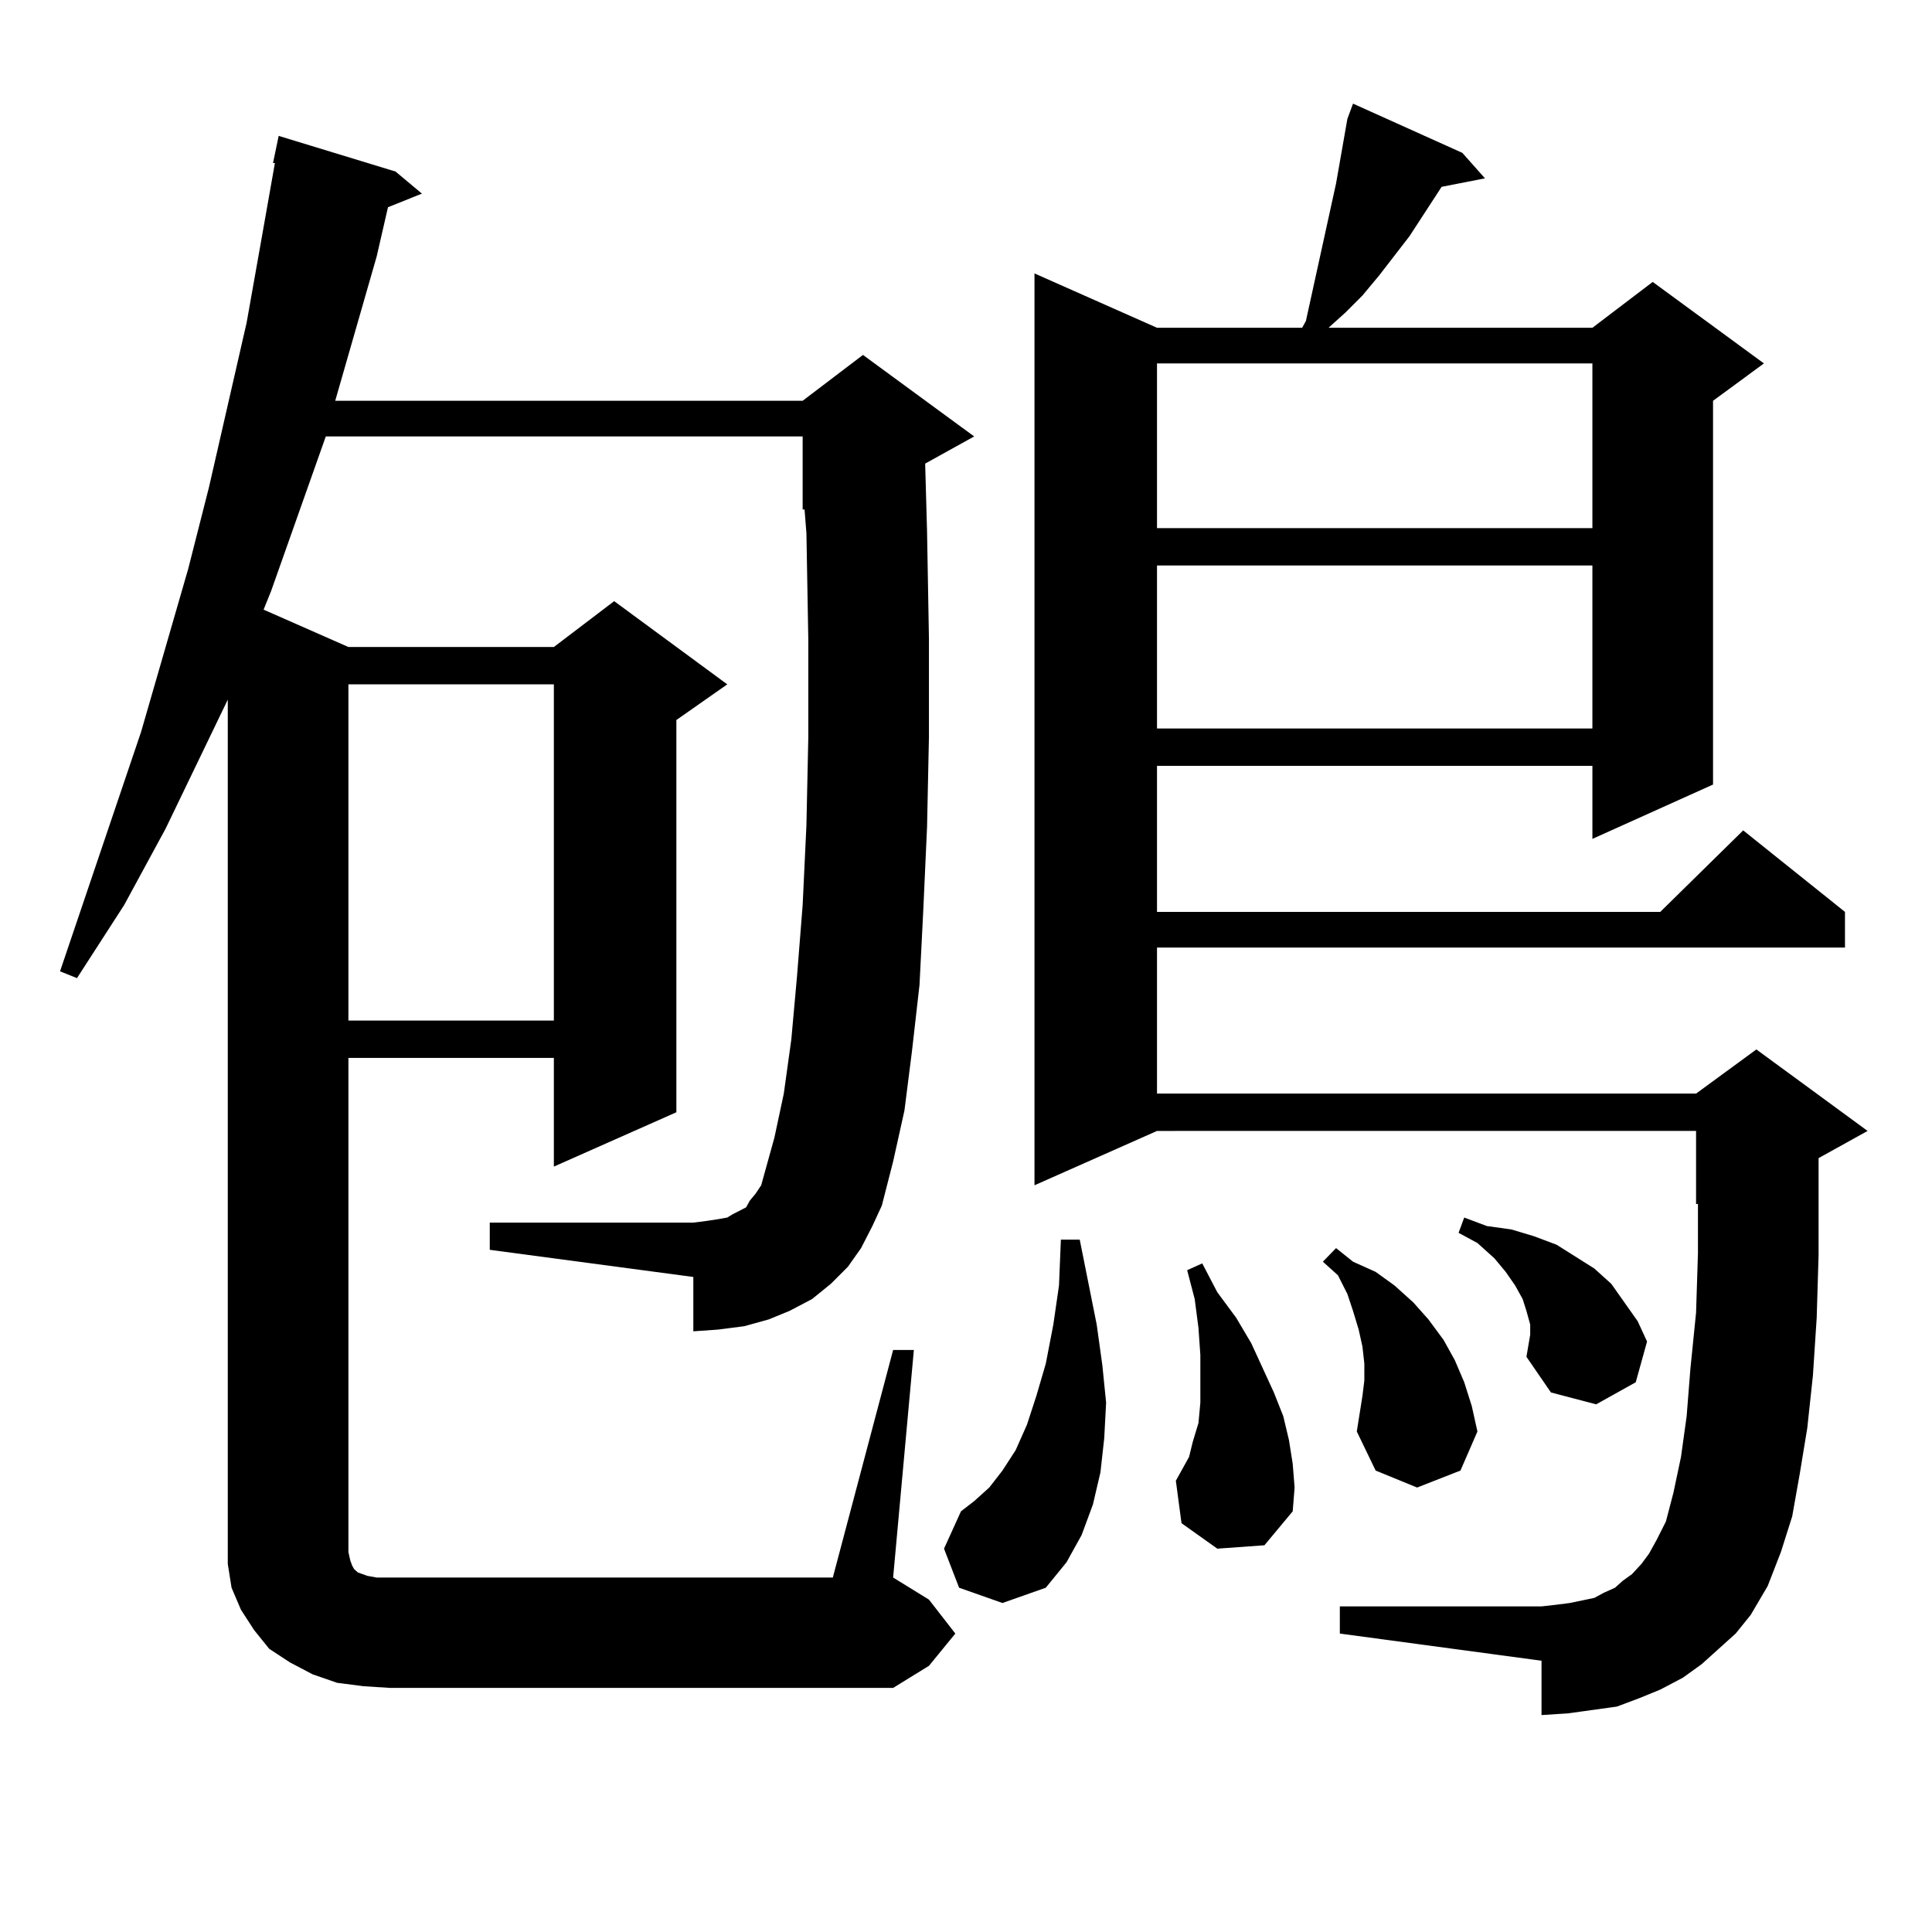 <?xml version="1.0" encoding="utf-8"?>
<!-- Generator: Adobe Illustrator 16.0.0, SVG Export Plug-In . SVG Version: 6.00 Build 0)  -->
<!DOCTYPE svg PUBLIC "-//W3C//DTD SVG 1.1//EN" "http://www.w3.org/Graphics/SVG/1.1/DTD/svg11.dtd">
<svg version="1.1" id="图层_1" xmlns="http://www.w3.org/2000/svg" xmlns:xlink="http://www.w3.org/1999/xlink" x="0px" y="0px"
	 width="1000px" height="1000px" viewBox="0 0 1000 1000" enable-background="new 0 0 1000 1000" xml:space="preserve">
<path d="M462.281,698.754h10.731l-10.731,117.773l18.536,11.426l13.658,17.578l-13.658,16.699l-18.536,11.426H201.8l-13.658-0.879
	l-13.658-1.758l-12.683-4.395l-11.707-6.152l-10.731-7.031l-7.805-9.668l-6.829-10.547l-4.878-11.426l-1.951-12.305V798.07V362.133
	L85.705,428.93L64.242,468.48l-24.39,37.793l-8.78-3.516l41.95-123.926l24.39-84.375l10.731-42.188l19.512-85.254l7.805-43.945
	l6.829-38.672h-0.976l2.927-14.063l60.486,18.457l13.658,11.426l-17.561,7.031l-5.854,25.488l-21.463,74.707h241.945l31.219-23.73
	l57.56,42.188l-25.365,14.063l0.976,35.156l0.976,55.371v50.977l-0.976,46.582l-1.951,43.066l-1.951,38.672l-3.902,34.277
	l-3.902,30.762l-5.854,26.367l-5.854,22.852l-4.878,10.547l-5.854,11.426l-6.829,9.668l-8.78,8.789l-9.756,7.91l-11.707,6.152
	l-10.731,4.395l-12.683,3.516l-13.658,1.758l-12.683,0.879v-28.125l-105.363-14.063v-14.063h105.363l6.829-0.879l5.854-0.879
	l4.878-0.879l2.927-1.758l6.829-3.516l1.951-3.516l2.927-3.516l2.927-4.395l6.829-24.609l4.878-22.852l3.902-28.125l2.927-32.52
	l2.927-36.914l1.951-41.309l0.976-45.703v-50.098L417.404,276l-0.976-12.305h-0.976v-37.793H168.63l-28.292,79.98l-3.902,9.668
	l43.901,19.336h106.339l31.219-23.73l58.535,43.066l-26.341,18.457v203.027l-63.413,28.125v-56.25H180.337v255.762l0.976,4.395
	l0.976,2.637l0.976,1.758l0.976,0.879l0.976,0.879l4.878,1.758l4.878,0.879h6.829h229.263L462.281,698.754z M180.337,354.223
	v174.023h106.339V354.223H180.337z M496.427,821.801l-7.805-20.215l8.78-19.336l6.829-5.273l7.805-7.031l6.829-8.789l6.829-10.547
	l5.854-13.184l4.878-14.941l4.878-16.699l3.902-20.215l2.927-20.215l0.976-23.73h9.756l8.78,43.945l2.927,21.094L572.522,726
	l-0.976,18.457l-1.951,17.578l-3.902,16.699l-5.854,15.82l-7.805,14.063l-10.731,13.184l-22.438,7.91L496.427,821.801z
	 M889.588,853.441l-8.78,7.91l-9.756,7.031l-11.707,6.152l-10.731,4.395l-11.707,4.395l-12.683,1.758l-12.683,1.758l-13.658,0.879
	v-28.125l-104.388-14.063v-14.063h104.388l7.805-0.879l6.829-0.879l12.683-2.637l4.878-2.637l5.854-2.637l3.902-3.516l4.878-3.516
	l4.878-5.273l3.902-5.273l3.902-7.031l4.878-9.668l3.902-14.941l3.902-18.457l2.927-21.094l1.951-24.609l2.927-29.004l0.976-30.762
	v-25.488h-0.976v-37.793H598.863L535.45,613.5V141.527l63.413,28.125h75.12l1.951-3.516l15.609-71.191l5.854-33.398l2.927-7.91
	l56.584,25.488l11.707,13.184l-22.438,4.395l-16.585,25.488l-15.609,20.215l-8.78,10.547l-8.78,8.789l-8.78,7.91h136.582
	l31.219-23.73l57.56,42.188l-26.341,19.336v198.633l-62.438,28.125V396.41h-225.36v75.586h260.481l42.926-42.188l52.682,42.188
	v18.457H598.863v75.586h279.018l31.219-22.852l57.56,42.188l-25.365,14.063V613.5v36.035l-0.976,32.52l-1.951,29.883l-2.927,27.246
	l-3.902,23.73l-3.902,21.973l-5.854,18.457l-6.829,17.578l-8.78,14.941l-7.805,9.668L889.588,853.441z M598.863,188.109v85.254
	h225.36v-85.254H598.863z M598.863,292.699v84.375h225.36v-84.375H598.863z M630.082,801.586l-18.536-13.184l-2.927-21.973
	l2.927-5.273l3.902-7.031l1.951-7.91l2.927-9.668L621.302,726v-24.609l-0.976-14.063l-1.951-14.941l-3.902-14.941l7.805-3.516
	l7.805,14.941l9.756,13.184l7.805,13.184l11.707,25.488l4.878,12.305l2.927,12.305l1.951,12.305l0.976,12.305l-0.976,12.305
	l-14.634,17.578L630.082,801.586z M705.202,722.484l0.976-7.91v-8.789l-0.976-8.789l-1.951-8.789l-2.927-9.668l-2.927-8.789
	l-4.878-9.668l-7.805-7.031l6.829-7.031l8.78,7.031l11.707,5.273l9.756,7.031l9.756,8.789l7.805,8.789l7.805,10.547l5.854,10.547
	l4.878,11.426l3.902,12.305l2.927,13.184l-8.78,20.215l-22.438,8.789l-21.463-8.789l-9.756-20.215L705.202,722.484z M790.078,702.27
	l1.951-11.426v-5.273l-1.951-7.031l-1.951-6.152l-3.902-7.031l-4.878-7.031l-5.854-7.031l-8.78-7.91l-9.756-5.273l2.927-7.91
	l11.707,4.395l12.683,1.758l11.707,3.516l11.707,4.395l9.756,6.152l9.756,6.152l8.78,7.91l6.829,9.668l6.829,9.668l4.878,10.547
	l-5.854,21.094l-20.487,11.426l-23.414-6.152L790.078,702.27z"/>
</svg>
